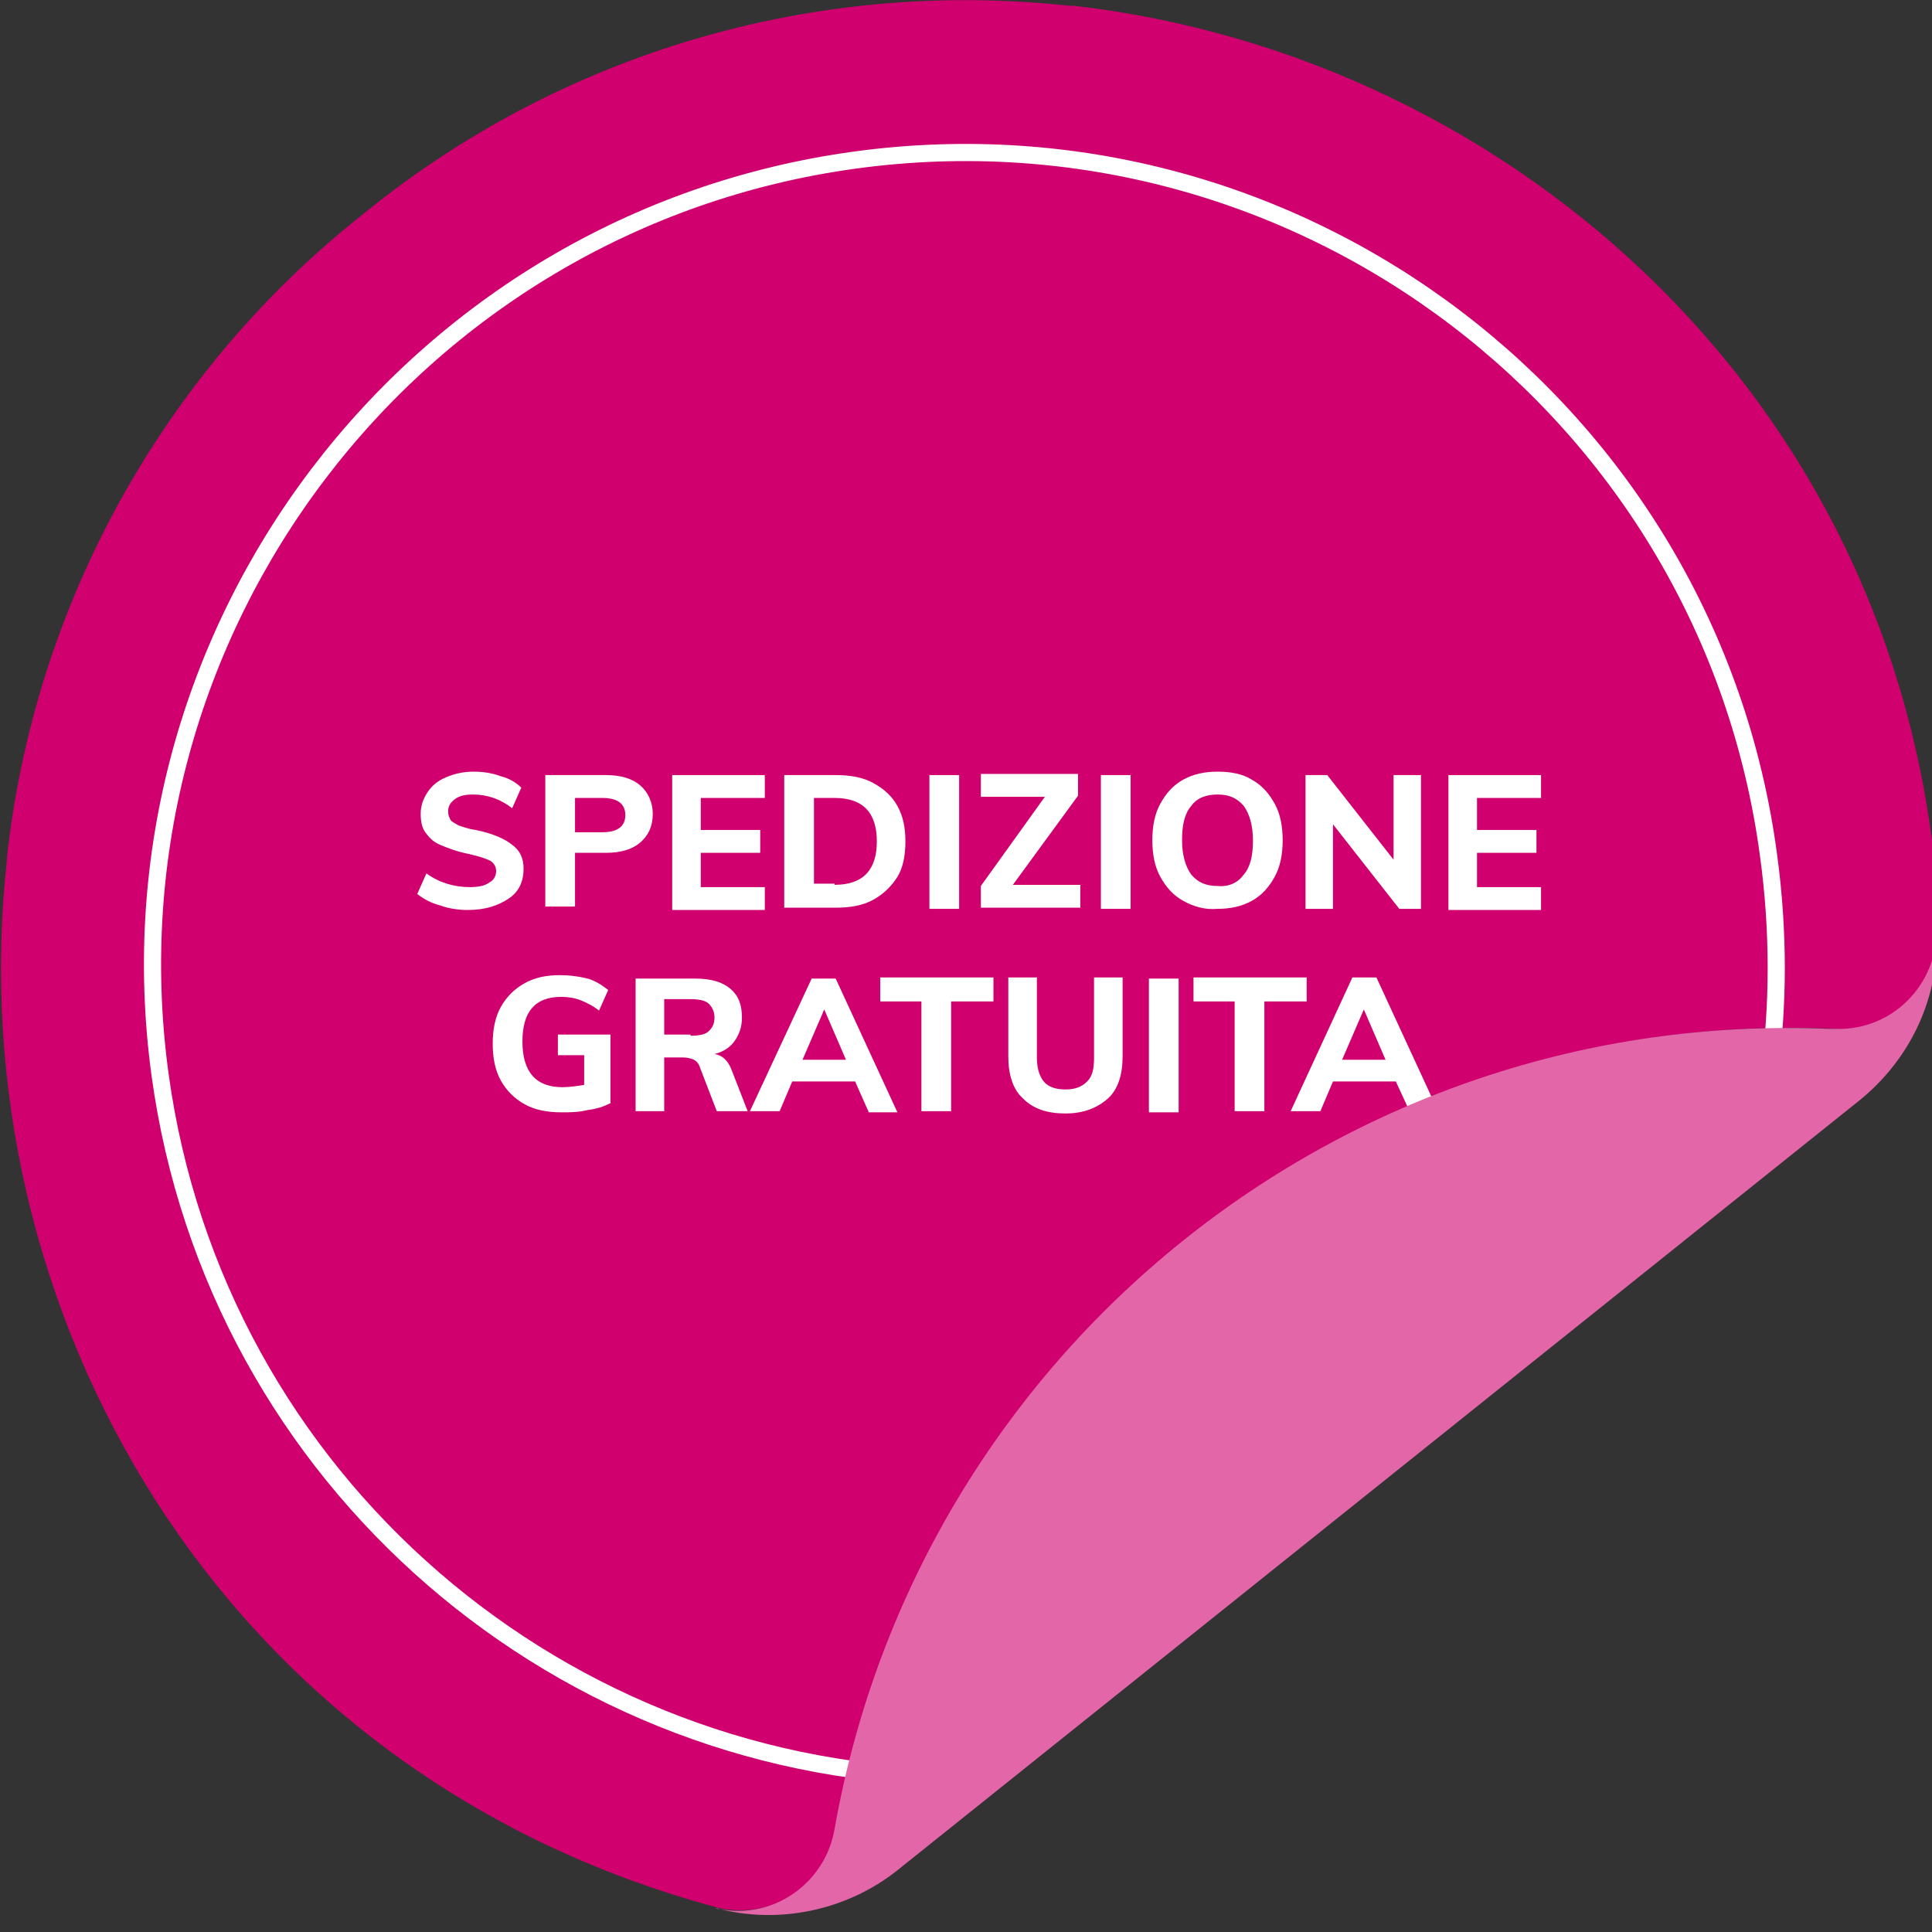 <?xml version="1.0" encoding="UTF-8" standalone="no"?><svg xmlns="http://www.w3.org/2000/svg" xmlns:xlink="http://www.w3.org/1999/xlink" xmlns:serif="http://www.serif.com/" width="100%" height="100%" viewBox="0 0 169 169" version="1.1" xml:space="preserve" style="fill-rule:evenodd;clip-rule:evenodd;stroke-miterlimit:10;"><rect x="0" y="0" width="169" height="169" fill="#333333" stroke="none"/><path d="M169.6,80C167.1,35.6 132.5,4.9 93.9,0.5L93.5,0.5C71.3,-1.9 49.1,4.6 31.8,18.7C14.3,32.5 3,52.9 0.6,75.1L0.6,75.3C-3.7,114.3 19,155.2 62.9,166.9C67.6,167.9 72.2,165 73.2,160.3C73.2,160.2 73.3,160 73.3,159.9C80.7,118 118.1,88 160.7,90C165.1,90.2 170,87 169.6,80Z" style="fill:rgb(208,0,111);fill-rule:nonzero;"/><path d="M84.4,155.458C49.371,155.492 18.86,129.582 14,94C8.7,55.2 36,19.3 74.8,14C113.6,8.7 149.5,35.9 154.7,74.8C155.6,81.4 155.6,88 154.7,94.3" style="fill:none;fill-rule:nonzero;stroke:white;stroke-width:1.5px;"/><g><path d="M38.5,79.2C37.7,79 37,78.6 36.5,78.2L37.3,76.4C38.4,77.2 39.7,77.6 41.1,77.6C41.8,77.6 42.4,77.5 42.8,77.2C43.2,77 43.4,76.6 43.4,76.2C43.4,75.8 43.2,75.5 42.9,75.3C42.5,75.1 41.9,74.9 41,74.7C40,74.5 39.2,74.2 38.5,73.9C37.8,73.6 37.5,73.2 37.2,72.8C36.9,72.4 36.8,71.8 36.8,71.2C36.8,70.5 37,69.9 37.4,69.3C37.8,68.7 38.3,68.3 39,68C39.7,67.7 40.5,67.5 41.4,67.5C42.2,67.5 43,67.6 43.8,67.9C44.6,68.1 45.2,68.5 45.6,68.9L44.8,70.7C43.8,69.9 42.6,69.5 41.4,69.5C40.7,69.5 40.2,69.6 39.8,69.9C39.4,70.2 39.2,70.5 39.2,71C39.2,71.3 39.3,71.5 39.4,71.7C39.5,71.9 39.8,72 40.1,72.2C40.4,72.3 40.9,72.5 41.6,72.6C43.1,72.9 44.2,73.4 44.8,73.9C45.5,74.4 45.8,75.1 45.8,76C45.8,77.1 45.4,78 44.5,78.6C43.6,79.2 42.5,79.6 40.9,79.6C40.2,79.6 39.3,79.5 38.5,79.2Z" style="fill:white;fill-rule:nonzero;"/><path d="M47.7,67.8L53,67.8C54.3,67.8 55.3,68.1 56,68.7C56.7,69.3 57.1,70.2 57.1,71.2C57.1,72.3 56.7,73.1 56,73.7C55.3,74.3 54.3,74.6 53,74.6L50.3,74.6L50.3,79.3L47.7,79.3L47.7,67.8ZM52.7,72.8C54,72.8 54.7,72.3 54.7,71.3C54.7,70.3 54,69.8 52.7,69.8L50.3,69.8L50.3,72.8L52.7,72.8Z" style="fill:white;fill-rule:nonzero;"/><path d="M58.8,67.8L66.9,67.8L66.9,69.8L61.3,69.8L61.3,72.6L66.5,72.6L66.5,74.6L61.3,74.6L61.3,77.6L66.9,77.6L66.9,79.6L58.8,79.6L58.8,67.8Z" style="fill:white;fill-rule:nonzero;"/><path d="M68.6,67.8L73.1,67.8C74.4,67.8 75.5,68 76.4,68.5C77.3,69 78,69.6 78.5,70.5C79,71.4 79.2,72.4 79.2,73.6C79.2,74.8 79,75.9 78.5,76.7C78,77.5 77.3,78.2 76.4,78.7C75.5,79.2 74.4,79.4 73.1,79.4L68.6,79.4L68.6,67.8ZM73,77.4C75.5,77.4 76.7,76.1 76.7,73.6C76.7,71.1 75.5,69.8 73,69.8L71.2,69.8L71.2,77.3L73,77.3L73,77.4Z" style="fill:white;fill-rule:nonzero;"/><rect x="81.3" y="67.8" width="2.6" height="11.7" style="fill:white;fill-rule:nonzero;"/><path d="M94.5,77.4L94.5,79.4L85.8,79.4L85.8,77.5L91.4,69.7L85.8,69.7L85.8,67.7L94.3,67.7L94.3,69.6L88.6,77.4L94.5,77.4Z" style="fill:white;fill-rule:nonzero;"/><rect x="96.3" y="67.8" width="2.6" height="11.7" style="fill:white;fill-rule:nonzero;"/><path d="M103.5,78.8C102.6,78.3 102,77.6 101.5,76.7C101,75.8 100.8,74.7 100.8,73.5C100.8,72.3 101,71.2 101.5,70.3C102,69.4 102.6,68.7 103.5,68.2C104.4,67.7 105.4,67.5 106.5,67.5C107.7,67.5 108.7,67.7 109.5,68.2C110.4,68.7 111,69.4 111.5,70.3C112,71.2 112.2,72.3 112.2,73.5C112.2,74.7 112,75.8 111.5,76.7C111,77.6 110.4,78.3 109.5,78.8C108.6,79.3 107.6,79.5 106.5,79.5C105.4,79.6 104.4,79.3 103.5,78.8ZM108.8,76.5C109.4,75.8 109.6,74.8 109.6,73.5C109.6,72.2 109.3,71.2 108.8,70.5C108.2,69.8 107.5,69.5 106.5,69.5C105.5,69.5 104.7,69.8 104.2,70.5C103.6,71.2 103.4,72.2 103.4,73.5C103.4,74.8 103.7,75.8 104.2,76.5C104.8,77.2 105.5,77.5 106.5,77.5C107.5,77.6 108.3,77.2 108.8,76.5Z" style="fill:white;fill-rule:nonzero;"/><path d="M124.3,67.8L124.3,79.5L122.4,79.5L116.6,72.1L116.6,79.5L114.2,79.5L114.2,67.8L116.1,67.8L121.9,75.2L121.9,67.8L124.3,67.8Z" style="fill:white;fill-rule:nonzero;"/><path d="M126.7,67.8L134.8,67.8L134.8,69.8L129.2,69.8L129.2,72.6L134.4,72.6L134.4,74.6L129.2,74.6L129.2,77.6L134.8,77.6L134.8,79.6L126.7,79.6L126.7,67.8Z" style="fill:white;fill-rule:nonzero;"/></g><g><path d="M53.4,90.5L53.4,96.5C52.8,96.8 52.2,97 51.4,97.1C50.6,97.3 49.9,97.3 49.1,97.3C47.9,97.3 46.8,97.1 45.9,96.6C45,96.1 44.3,95.4 43.8,94.5C43.3,93.6 43.1,92.5 43.1,91.3C43.1,90.1 43.3,89 43.8,88.1C44.3,87.2 45,86.5 45.9,86C46.8,85.5 47.8,85.3 49,85.3C49.8,85.3 50.6,85.4 51.4,85.6C52.1,85.8 52.7,86.2 53.2,86.6L52.4,88.4C51.9,88 51.3,87.7 50.8,87.5C50.3,87.3 49.7,87.2 49.1,87.2C46.8,87.2 45.7,88.5 45.7,91.1C45.7,93.8 46.9,95.1 49.2,95.1C49.8,95.1 50.5,95 51.1,94.9L51.1,92.3L48.8,92.3L48.8,90.5L53.4,90.5Z" style="fill:white;fill-rule:nonzero;"/><path d="M65.4,97.2L62.7,97.2L61.2,93.3C61.1,93 60.9,92.8 60.7,92.7C60.5,92.6 60.1,92.5 59.8,92.5L58.1,92.5L58.1,97.2L55.6,97.2L55.6,85.6L60.8,85.6C62.2,85.6 63.2,85.9 63.9,86.5C64.6,87.1 64.9,87.9 64.9,89C64.9,89.8 64.7,90.4 64.3,91C63.9,91.6 63.3,92 62.5,92.2C63.2,92.3 63.7,92.8 64,93.6L65.4,97.2ZM60.4,90.6C61.1,90.6 61.7,90.5 62,90.2C62.3,89.9 62.5,89.6 62.5,89C62.5,88.5 62.3,88.1 62,87.8C61.7,87.5 61.1,87.4 60.4,87.4L58.1,87.4L58.1,90.5L60.4,90.5L60.4,90.6Z" style="fill:white;fill-rule:nonzero;"/><path d="M74.8,94.6L69.3,94.6L68.2,97.2L65.6,97.2L71,85.6L73.1,85.6L78.5,97.3L76,97.3L74.8,94.6ZM74,92.7L72.1,88.3L70.2,92.7L74,92.7Z" style="fill:white;fill-rule:nonzero;"/><path d="M80.7,87.6L77,87.6L77,85.5L86.9,85.5L86.9,87.6L83.2,87.6L83.2,97.2L80.6,97.2L80.6,87.6L80.7,87.6Z" style="fill:white;fill-rule:nonzero;"/><path d="M89.5,96.1C88.6,95.3 88.2,94 88.2,92.4L88.2,85.5L90.7,85.5L90.7,92.5C90.7,93.4 90.9,94.1 91.3,94.6C91.7,95.1 92.4,95.3 93.2,95.3C94,95.3 94.6,95.1 95.1,94.6C95.6,94.1 95.7,93.4 95.7,92.5L95.7,85.5L98.2,85.5L98.2,92.4C98.2,94 97.8,95.3 96.9,96.1C96,96.9 94.8,97.4 93.2,97.4C91.6,97.4 90.4,97 89.5,96.1Z" style="fill:white;fill-rule:nonzero;"/><rect x="100.5" y="85.6" width="2.6" height="11.7" style="fill:white;fill-rule:nonzero;"/><path d="M108.1,87.6L104.4,87.6L104.4,85.5L114.3,85.5L114.3,87.6L110.6,87.6L110.6,97.2L108,97.2L108,87.6L108.1,87.6Z" style="fill:white;fill-rule:nonzero;"/><path d="M122.1,94.6L116.6,94.6L115.5,97.2L112.9,97.2L118.3,85.5L120.4,85.5L125.8,97.2L123.3,97.2L122.1,94.6ZM121.2,92.7L119.3,88.3L117.4,92.7L121.2,92.7Z" style="fill:white;fill-rule:nonzero;"/></g><path d="M169.4,81.4C169.4,86.2 165.5,90.1 160.7,90L160,90C117.6,88.2 80.4,118.1 73,160C72.2,164.7 67.7,167.9 63,167C62.9,167 62.7,167 62.6,166.9C68.1,168.4 74.1,167.1 78.5,163.6L162.6,96.3C167.2,92.6 169.7,87.1 169.4,81.4Z" style="fill:rgb(227,102,169);fill-rule:nonzero;"/></svg>